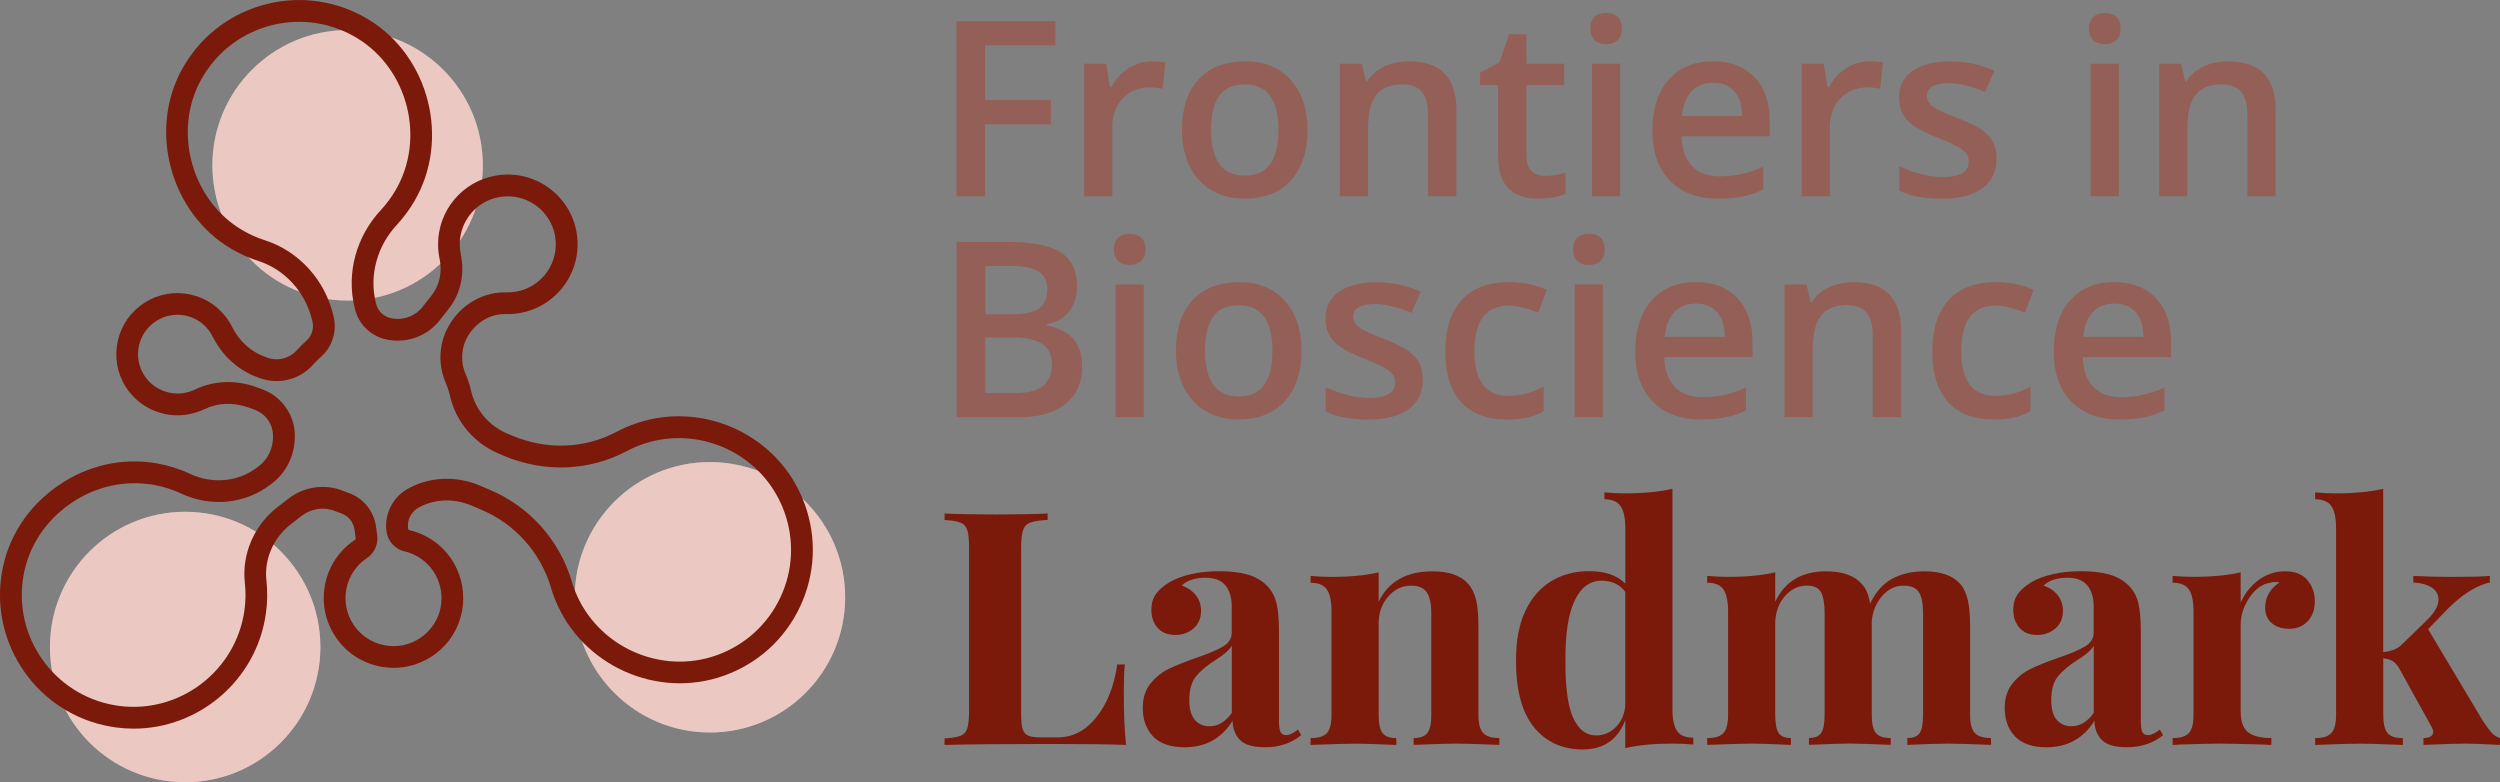 <?xml version="1.0" encoding="utf-8"?>

<svg version="1.1" xmlns="http://www.w3.org/2000/svg" xmlns:xlink="http://www.w3.org/1999/xlink" x="0px" y="0px"
	 viewBox="0 0 460 143.93" style="enable-background:new 0 0 460 143.93;" xml:space="preserve">
<rect x="0" y="0" width="460" height="143.93" fill="#808080" stroke="none"/>
<style type="text/css">
	.st0{fill:#FFFFFF;enable-background:new    ;}
	.st1{opacity:0.4;}
	.st2{fill:#B22D16;}
	.st3{fill:#7B190A;}
	.st4{opacity:0.26;fill:#B22D16;enable-background:new    ;}
</style>
<g>
	<circle class="st0" cx="63.96" cy="30.42" r="24.88"/>
	<circle class="st0" cx="34.07" cy="119.05" r="24.88"/>
	<circle class="st0" cx="130.63" cy="109.9" r="24.88"/>
	<g class="st1">
		<path class="st2" d="M181.23,36.11H176V3.89h18.19v4.45h-12.96v10.07h12.14v4.47h-12.14V36.11z"/>
		<path class="st2" d="M211.85,11.29c1.04,0,1.9,0.07,2.58,0.22l-0.51,4.83c-0.73-0.18-1.5-0.26-2.29-0.26
			c-2.07,0-3.75,0.68-5.04,2.03s-1.93,3.11-1.93,5.27v12.74h-5.18V11.73h4.06l0.68,4.3h0.26c0.81-1.45,1.86-2.61,3.16-3.46
			C208.95,11.72,210.35,11.29,211.85,11.29z"/>
		<path class="st2" d="M240.57,23.88c0,3.98-1.02,7.09-3.07,9.32s-4.88,3.35-8.53,3.35c-2.28,0-4.29-0.51-6.04-1.54
			c-1.75-1.03-3.09-2.51-4.04-4.43c-0.94-1.93-1.41-4.16-1.41-6.7c0-3.95,1.01-7.04,3.04-9.26s4.89-3.33,8.58-3.33
			c3.53,0,6.32,1.14,8.38,3.41S240.57,20.03,240.57,23.88z M222.83,23.88c0,5.63,2.08,8.44,6.24,8.44c4.11,0,6.17-2.81,6.17-8.44
			c0-5.57-2.07-8.35-6.22-8.35c-2.17,0-3.75,0.72-4.73,2.16C223.31,19.13,222.83,21.19,222.83,23.88z"/>
		<path class="st2" d="M267.97,36.11h-5.2V21.12c0-1.88-0.38-3.28-1.13-4.21c-0.76-0.93-1.96-1.39-3.6-1.39
			c-2.19,0-3.79,0.65-4.81,1.94s-1.52,3.46-1.52,6.5v12.15h-5.18V11.73h4.06l0.73,3.2h0.26c0.73-1.16,1.78-2.06,3.13-2.69
			c1.35-0.63,2.85-0.95,4.5-0.95c5.85,0,8.77,2.98,8.77,8.93L267.97,36.11L267.97,36.11z"/>
		<path class="st2" d="M284.26,32.37c1.26,0,2.53-0.2,3.79-0.6v3.9c-0.57,0.25-1.31,0.46-2.22,0.63c-0.9,0.17-1.84,0.25-2.81,0.25
			c-4.91,0-7.36-2.59-7.36-7.76V15.66h-3.33v-2.29l3.57-1.9l1.76-5.16h3.2v5.42h6.94v3.92h-6.94V28.7c0,1.25,0.31,2.17,0.94,2.77
			C282.43,32.07,283.24,32.37,284.26,32.37z"/>
		<path class="st2" d="M292.61,5.28c0-0.93,0.25-1.64,0.76-2.14s1.23-0.75,2.17-0.75c0.91,0,1.62,0.25,2.13,0.75
			s0.76,1.21,0.76,2.14c0,0.88-0.25,1.58-0.76,2.08c-0.51,0.51-1.22,0.76-2.13,0.76c-0.94,0-1.66-0.25-2.17-0.76
			C292.87,6.85,292.61,6.16,292.61,5.28z M298.1,36.11h-5.18V11.73h5.18V36.11z"/>
		<path class="st2" d="M316.15,36.55c-3.79,0-6.76-1.11-8.89-3.32c-2.14-2.21-3.21-5.26-3.21-9.14c0-3.98,0.99-7.11,2.97-9.39
			s4.71-3.42,8.18-3.42c3.22,0,5.76,0.98,7.63,2.93s2.8,4.64,2.8,8.07v2.8h-16.24c0.07,2.37,0.71,4.18,1.92,5.46
			c1.2,1.27,2.9,1.91,5.09,1.91c1.44,0,2.78-0.14,4.02-0.41s2.58-0.72,4-1.36v4.21c-1.26,0.6-2.54,1.03-3.84,1.28
			C319.29,36.43,317.81,36.55,316.15,36.55z M315.21,15.22c-1.65,0-2.97,0.52-3.96,1.57c-0.99,1.04-1.58,2.56-1.77,4.56h11.07
			c-0.03-2.01-0.51-3.54-1.45-4.57C318.14,15.74,316.85,15.22,315.21,15.22z"/>
		<path class="st2" d="M343.88,11.29c1.04,0,1.9,0.07,2.58,0.22l-0.51,4.83c-0.73-0.18-1.5-0.26-2.29-0.26
			c-2.07,0-3.75,0.68-5.04,2.03s-1.93,3.11-1.93,5.27v12.74h-5.18V11.73h4.06l0.68,4.3h0.26c0.81-1.45,1.86-2.61,3.16-3.46
			C340.98,11.72,342.38,11.29,343.88,11.29z"/>
		<path class="st2" d="M367.36,29.17c0,2.38-0.87,4.21-2.6,5.48s-4.22,1.91-7.45,1.91c-3.25,0-5.86-0.49-7.83-1.48V30.6
			c2.87,1.32,5.53,1.98,8,1.98c3.19,0,4.78-0.96,4.78-2.89c0-0.62-0.18-1.13-0.53-1.54c-0.35-0.41-0.93-0.84-1.74-1.28
			s-1.93-0.94-3.37-1.5c-2.81-1.09-4.71-2.17-5.7-3.26c-0.99-1.09-1.49-2.5-1.49-4.23c0-2.09,0.84-3.71,2.52-4.86
			s3.97-1.73,6.87-1.73c2.87,0,5.58,0.58,8.14,1.74l-1.68,3.9c-2.63-1.09-4.84-1.63-6.64-1.63c-2.73,0-4.1,0.78-4.1,2.34
			c0,0.76,0.36,1.41,1.07,1.94c0.71,0.53,2.27,1.26,4.66,2.18c2.01,0.78,3.48,1.49,4.39,2.14s1.59,1.39,2.03,2.24
			C367.14,26.98,367.36,27.99,367.36,29.17z"/>
		<path class="st2" d="M384.37,5.28c0-0.93,0.25-1.64,0.76-2.14s1.23-0.75,2.17-0.75c0.91,0,1.62,0.25,2.13,0.75
			s0.76,1.21,0.76,2.14c0,0.88-0.25,1.58-0.76,2.08c-0.51,0.51-1.22,0.76-2.13,0.76c-0.94,0-1.66-0.25-2.17-0.76
			C384.63,6.85,384.37,6.16,384.37,5.28z M389.86,36.11h-5.18V11.73h5.18V36.11z"/>
		<path class="st2" d="M418.72,36.11h-5.2V21.12c0-1.88-0.38-3.28-1.14-4.21s-1.96-1.39-3.6-1.39c-2.19,0-3.79,0.65-4.81,1.94
			s-1.52,3.46-1.52,6.5v12.15h-5.18V11.73h4.06l0.73,3.2h0.26c0.73-1.16,1.78-2.06,3.13-2.69c1.35-0.63,2.85-0.95,4.5-0.95
			c5.85,0,8.77,2.98,8.77,8.93V36.11z"/>
		<path class="st2" d="M176.01,44.52h9.57c4.44,0,7.65,0.65,9.62,1.94c1.98,1.29,2.97,3.34,2.97,6.13c0,1.88-0.48,3.45-1.45,4.7
			s-2.37,2.04-4.19,2.36v0.22c2.26,0.43,3.93,1.27,4.99,2.52c1.07,1.26,1.6,2.96,1.6,5.1c0,2.89-1.01,5.16-3.03,6.8
			s-4.83,2.46-8.43,2.46h-11.64V44.52H176.01z M181.28,57.83h5.07c2.2,0,3.81-0.35,4.83-1.05s1.52-1.88,1.52-3.56
			c0-1.51-0.55-2.61-1.64-3.28c-1.09-0.68-2.83-1.01-5.21-1.01h-4.56v8.9H181.28z M181.28,62.11v10.21h5.6
			c2.2,0,3.87-0.42,4.99-1.27c1.12-0.84,1.69-2.18,1.69-4c0-1.68-0.57-2.92-1.72-3.73s-2.89-1.21-5.22-1.21
			C186.62,62.11,181.28,62.11,181.28,62.11z"/>
		<path class="st2" d="M204.95,45.9c0-0.93,0.25-1.64,0.76-2.14s1.23-0.75,2.17-0.75c0.91,0,1.62,0.25,2.13,0.75
			s0.76,1.21,0.76,2.14c0,0.88-0.25,1.58-0.76,2.08c-0.51,0.51-1.22,0.76-2.13,0.76c-0.94,0-1.66-0.25-2.17-0.76
			C205.2,47.48,204.95,46.79,204.95,45.9z M210.44,76.74h-5.18V52.36h5.18V76.74z"/>
		<path class="st2" d="M239.47,64.51c0,3.98-1.02,7.09-3.07,9.32c-2.04,2.23-4.88,3.35-8.53,3.35c-2.28,0-4.29-0.51-6.04-1.54
			s-3.09-2.51-4.04-4.43c-0.94-1.93-1.41-4.16-1.41-6.7c0-3.95,1.01-7.04,3.04-9.26s4.89-3.33,8.58-3.33c3.53,0,6.32,1.14,8.38,3.41
			S239.47,60.66,239.47,64.51z M221.72,64.51c0,5.63,2.08,8.44,6.24,8.44c4.11,0,6.17-2.81,6.17-8.44c0-5.57-2.07-8.35-6.22-8.35
			c-2.17,0-3.75,0.72-4.73,2.16S221.72,61.82,221.72,64.51z"/>
		<path class="st2" d="M261.8,69.8c0,2.38-0.87,4.21-2.6,5.48c-1.73,1.27-4.22,1.91-7.45,1.91c-3.25,0-5.85-0.49-7.82-1.48v-4.47
			c2.87,1.32,5.53,1.98,8,1.98c3.19,0,4.78-0.96,4.78-2.89c0-0.62-0.18-1.13-0.53-1.54s-0.93-0.84-1.74-1.28
			c-0.81-0.44-1.93-0.94-3.37-1.5c-2.81-1.09-4.71-2.17-5.7-3.26c-0.99-1.09-1.49-2.5-1.49-4.23c0-2.09,0.84-3.71,2.52-4.86
			s3.97-1.73,6.87-1.73c2.87,0,5.58,0.58,8.13,1.74l-1.68,3.9c-2.63-1.09-4.84-1.63-6.63-1.63c-2.73,0-4.1,0.78-4.1,2.34
			c0,0.76,0.36,1.41,1.07,1.94s2.27,1.26,4.66,2.18c2.01,0.78,3.47,1.49,4.38,2.14s1.59,1.39,2.03,2.24
			C261.58,67.61,261.8,68.62,261.8,69.8z"/>
		<path class="st2" d="M277.23,77.18c-3.69,0-6.49-1.08-8.41-3.23s-2.88-5.24-2.88-9.27c0-4.1,1-7.25,3.01-9.46s4.91-3.31,8.7-3.31
			c2.57,0,4.88,0.48,6.94,1.43l-1.56,4.17c-2.19-0.85-4-1.28-5.42-1.28c-4.22,0-6.33,2.8-6.33,8.4c0,2.73,0.53,4.79,1.58,6.16
			s2.59,2.06,4.62,2.06c2.31,0,4.49-0.57,6.55-1.72v4.52c-0.93,0.54-1.91,0.93-2.96,1.17C280,77.07,278.72,77.18,277.23,77.18z"/>
		<path class="st2" d="M289.44,45.9c0-0.93,0.25-1.64,0.76-2.14s1.23-0.75,2.17-0.75c0.91,0,1.62,0.25,2.13,0.75
			s0.76,1.21,0.76,2.14c0,0.88-0.25,1.58-0.76,2.08c-0.51,0.51-1.22,0.76-2.13,0.76c-0.94,0-1.66-0.25-2.17-0.76
			C289.69,47.48,289.44,46.79,289.44,45.9z M294.93,76.74h-5.18V52.36h5.18V76.74z"/>
		<path class="st2" d="M312.98,77.18c-3.79,0-6.76-1.11-8.89-3.32c-2.14-2.21-3.21-5.26-3.21-9.14c0-3.98,0.99-7.11,2.97-9.39
			s4.71-3.42,8.18-3.42c3.22,0,5.76,0.98,7.63,2.93s2.8,4.64,2.8,8.07v2.8h-16.24c0.07,2.37,0.71,4.18,1.92,5.46
			c1.2,1.27,2.9,1.91,5.09,1.91c1.44,0,2.78-0.14,4.02-0.41c1.24-0.27,2.58-0.72,4-1.36v4.21c-1.26,0.6-2.54,1.03-3.84,1.28
			C316.12,77.06,314.64,77.18,312.98,77.18z M312.03,55.85c-1.65,0-2.97,0.52-3.96,1.57s-1.58,2.56-1.77,4.56h11.07
			c-0.03-2.01-0.51-3.54-1.45-4.57S313.68,55.85,312.03,55.85z"/>
		<path class="st2" d="M349.79,76.74h-5.2V61.75c0-1.88-0.38-3.28-1.13-4.21c-0.76-0.93-1.96-1.39-3.6-1.39
			c-2.19,0-3.79,0.65-4.81,1.94c-1.01,1.29-1.52,3.46-1.52,6.5v12.15h-5.18V52.36h4.06l0.73,3.2h0.26c0.73-1.16,1.78-2.06,3.13-2.69
			s2.85-0.95,4.5-0.95c5.85,0,8.77,2.98,8.77,8.93v15.89H349.79z"/>
		<path class="st2" d="M366.83,77.18c-3.69,0-6.49-1.08-8.41-3.23s-2.88-5.24-2.88-9.27c0-4.1,1-7.25,3.01-9.46
			c2.01-2.2,4.9-3.31,8.69-3.31c2.57,0,4.89,0.48,6.94,1.43l-1.57,4.17c-2.19-0.85-4-1.28-5.42-1.28c-4.22,0-6.32,2.8-6.32,8.4
			c0,2.73,0.52,4.79,1.58,6.16c1.05,1.37,2.59,2.06,4.62,2.06c2.31,0,4.49-0.57,6.55-1.72v4.52c-0.93,0.54-1.91,0.93-2.97,1.17
			C369.6,77.07,368.33,77.18,366.83,77.18z"/>
		<path class="st2" d="M389.99,77.18c-3.79,0-6.76-1.11-8.89-3.32c-2.14-2.21-3.21-5.26-3.21-9.14c0-3.98,0.99-7.11,2.97-9.39
			s4.71-3.42,8.18-3.42c3.22,0,5.76,0.98,7.63,2.93s2.8,4.64,2.8,8.07v2.8h-16.24c0.07,2.37,0.71,4.18,1.92,5.46s2.9,1.91,5.09,1.91
			c1.44,0,2.78-0.14,4.02-0.41c1.24-0.27,2.58-0.72,4-1.36v4.21c-1.26,0.6-2.54,1.03-3.84,1.28
			C393.13,77.06,391.65,77.18,389.99,77.18z M389.05,55.85c-1.65,0-2.97,0.52-3.96,1.57c-0.99,1.04-1.58,2.56-1.77,4.56h11.07
			c-0.03-2.01-0.51-3.54-1.45-4.57C391.99,56.36,390.69,55.85,389.05,55.85z"/>
	</g>
	<g>
		<g>
			<path class="st3" d="M192.76,95.66c-1.44,0.08-2.5,0.24-3.16,0.48c-0.66,0.24-1.11,0.7-1.35,1.38s-0.36,1.79-0.36,3.31v30.58
				c0,1.28,0.1,2.22,0.3,2.8s0.55,0.97,1.05,1.17s1.31,0.3,2.44,0.3h2.95c2.73,0,5.09-1.22,7.07-3.67c1.98-2.45,3.28-5.7,3.88-9.75
				h1.38c-0.12,1.37-0.18,3.13-0.18,5.3c0,3.85,0.14,7.02,0.42,9.51c-2.73-0.12-7.32-0.18-13.78-0.18c-8.75,0-15.29,0.06-19.62,0.18
				v-1.2c1.33-0.08,2.3-0.24,2.92-0.48c0.62-0.24,1.04-0.7,1.26-1.38c0.22-0.68,0.33-1.78,0.33-3.31v-29.85
				c0-1.52-0.11-2.63-0.33-3.31s-0.64-1.14-1.26-1.38s-1.59-0.4-2.92-0.48v-1.2c2.05,0.12,5.22,0.18,9.51,0.18
				c4.09,0,7.24-0.06,9.45-0.18L192.76,95.66L192.76,95.66z"/>
			<path class="st3" d="M212.17,135.5c-1.26-1.32-1.9-3.07-1.9-5.24c0-1.81,0.47-3.3,1.41-4.48s2.09-2.1,3.43-2.74
				c1.35-0.64,3.06-1.33,5.15-2.05c2.21-0.76,3.82-1.45,4.85-2.08s1.53-1.48,1.53-2.56v-4.7c0-1.69-0.39-3-1.17-3.94
				s-2-1.41-3.64-1.41c-1.93,0-3.39,0.48-4.39,1.44c1.12,0.4,2,1,2.62,1.81c0.62,0.8,0.93,1.74,0.93,2.83
				c0,1.36-0.46,2.45-1.38,3.25s-2.05,1.2-3.37,1.2c-1.4,0-2.49-0.44-3.25-1.32s-1.14-1.99-1.14-3.31c0-1.12,0.27-2.08,0.81-2.86
				s1.37-1.51,2.5-2.2c1.08-0.64,2.42-1.14,4-1.5c1.59-0.36,3.32-0.54,5.21-0.54c1.97,0,3.67,0.2,5.12,0.6
				c1.44,0.4,2.65,1.08,3.61,2.05c0.88,0.88,1.47,1.97,1.78,3.25c0.3,1.28,0.45,3.03,0.45,5.24v16.37c0,0.96,0.09,1.65,0.27,2.05
				c0.18,0.4,0.53,0.6,1.05,0.6c0.6,0,1.32-0.34,2.17-1.02l0.6,1.02c-1.8,1.49-4.01,2.23-6.62,2.23c-2.21,0-3.75-0.44-4.63-1.32
				s-1.34-2.07-1.38-3.55c-2.01,3.25-4.96,4.88-8.85,4.88C215.35,137.49,213.44,136.83,212.17,135.5z M226.65,131.17v-12.34
				c-0.48,0.8-1.5,1.69-3.07,2.65c-1.57,1-2.75,2.01-3.55,3.01s-1.2,2.45-1.2,4.33c0,1.65,0.34,2.86,1.02,3.64
				c0.68,0.78,1.58,1.17,2.71,1.17C224.12,133.64,225.48,132.81,226.65,131.17z"/>
			<path class="st3" d="M270.16,107.45c0.68,0.76,1.16,1.75,1.45,2.95c0.28,1.2,0.42,2.83,0.42,4.88v16.19
				c0,1.65,0.29,2.78,0.87,3.4s1.58,0.93,2.98,0.93v1.26c-4.01-0.16-6.66-0.24-7.95-0.24c-1.2,0-3.81,0.08-7.82,0.24v-1.26
				c1.2,0,2.05-0.31,2.53-0.93s0.72-1.75,0.72-3.4v-18.72c0-1.64-0.27-2.89-0.81-3.73c-0.54-0.84-1.51-1.26-2.92-1.26
				c-1.65,0-3.05,0.67-4.21,2.02c-1.17,1.34-1.75,3-1.75,4.97v16.73c0,1.65,0.24,2.78,0.72,3.4s1.33,0.93,2.53,0.93v1.26
				c-3.69-0.16-6.18-0.24-7.46-0.24c-1.2,0-3.97,0.08-8.31,0.24v-1.26c1.44,0,2.45-0.31,3.01-0.93s0.84-1.75,0.84-3.4v-18.96
				c0-1.85-0.28-3.19-0.84-4.03s-1.57-1.26-3.01-1.26v-1.26c1.28,0.12,2.53,0.18,3.73,0.18c3.57,0,6.5-0.28,8.79-0.84v5.42
				c1.8-3.73,5.09-5.6,9.87-5.6C266.59,105.11,268.8,105.89,270.16,107.45z"/>
			<path class="st3" d="M308.56,134.48c0.56,0.84,1.57,1.26,3.01,1.26V137c-1.24-0.12-2.49-0.18-3.73-0.18
				c-3.57,0-6.5,0.28-8.79,0.84v-5.18c-1.36,3.61-3.97,5.42-7.82,5.42c-3.77,0-6.77-1.37-9-4.12s-3.32-6.89-3.28-12.43
				c0-3.53,0.57-6.51,1.72-8.94c1.14-2.43,2.73-4.25,4.76-5.48c2.02-1.22,4.34-1.84,6.95-1.84c2.93,0,5.15,0.76,6.68,2.29V97.16
				c0-1.84-0.29-3.19-0.87-4.03s-1.58-1.26-2.98-1.26V90.6c1.28,0.12,2.53,0.18,3.73,0.18c3.49,0,6.42-0.28,8.79-0.84v40.51
				C307.72,132.29,308,133.64,308.56,134.48z M297.22,133.88c1.02-0.96,1.63-2.27,1.83-3.91V108.9c-1-1.36-2.47-2.05-4.39-2.05
				c-2.13,0-3.77,1.23-4.93,3.67c-1.16,2.45-1.73,6.1-1.69,10.96c-0.04,4.89,0.43,8.43,1.42,10.59c0.98,2.17,2.4,3.25,4.24,3.25
				C295.02,135.32,296.2,134.84,297.22,133.88z"/>
			<path class="st3" d="M363.37,134.87c0.58,0.62,1.58,0.93,2.98,0.93v1.26c-4.01-0.16-6.66-0.24-7.94-0.24
				c-1.13,0-3.61,0.08-7.46,0.24v-1.26c1.08,0,1.84-0.3,2.26-0.9c0.42-0.6,0.63-1.75,0.63-3.43v-18.72c0-1.68-0.25-2.94-0.75-3.76
				s-1.45-1.23-2.86-1.23c-1.48,0-2.78,0.62-3.88,1.86s-1.75,2.77-1.95,4.57v1.08v16.19c0,1.65,0.25,2.78,0.75,3.4
				s1.41,0.93,2.74,0.93v1.26c-3.85-0.16-6.38-0.24-7.59-0.24c-1.12,0-3.61,0.08-7.46,0.24v-1.26c1.08,0,1.83-0.31,2.26-0.93
				c0.42-0.62,0.63-1.75,0.63-3.4v-18.72c0-1.68-0.22-2.94-0.66-3.76s-1.3-1.23-2.59-1.23c-1.61,0-2.98,0.67-4.12,2.02
				c-1.14,1.34-1.72,3-1.72,4.97v16.73c0,1.65,0.21,2.78,0.63,3.4s1.18,0.93,2.26,0.93v1.26c-3.53-0.16-5.9-0.24-7.1-0.24
				s-3.97,0.08-8.31,0.24v-1.26c1.45,0,2.45-0.31,3.01-0.93s0.84-1.75,0.84-3.4v-18.96c0-1.85-0.28-3.19-0.84-4.03
				s-1.56-1.26-3.01-1.26v-1.26c1.28,0.12,2.53,0.18,3.73,0.18c3.57,0,6.5-0.28,8.79-0.84v5.42c1.77-3.73,4.88-5.6,9.33-5.6
				c3.05,0,5.25,0.78,6.62,2.35c0.76,0.8,1.26,2.01,1.5,3.61c1.04-2.17,2.41-3.7,4.09-4.61c1.68-0.9,3.65-1.35,5.9-1.35
				c3.05,0,5.25,0.78,6.62,2.35c0.64,0.72,1.1,1.71,1.38,2.95s0.42,2.87,0.42,4.88v16.19C362.49,133.12,362.78,134.25,363.37,134.87
				z"/>
			<path class="st3" d="M370.77,135.5c-1.26-1.32-1.9-3.07-1.9-5.24c0-1.81,0.47-3.3,1.41-4.48s2.09-2.1,3.43-2.74
				s3.06-1.33,5.15-2.05c2.21-0.76,3.82-1.45,4.84-2.08c1.03-0.62,1.54-1.48,1.54-2.56v-4.7c0-1.69-0.39-3-1.18-3.94
				c-0.78-0.94-2-1.41-3.64-1.41c-1.93,0-3.39,0.48-4.39,1.44c1.12,0.4,2,1,2.62,1.81c0.62,0.8,0.93,1.74,0.93,2.83
				c0,1.36-0.46,2.45-1.38,3.25c-0.93,0.8-2.05,1.2-3.37,1.2c-1.4,0-2.49-0.44-3.25-1.32s-1.14-1.99-1.14-3.31
				c0-1.12,0.27-2.08,0.81-2.86s1.38-1.51,2.5-2.2c1.08-0.64,2.42-1.14,4-1.5s3.32-0.54,5.2-0.54c1.97,0,3.67,0.2,5.12,0.6
				c1.45,0.4,2.65,1.08,3.61,2.05c0.88,0.88,1.48,1.97,1.78,3.25s0.45,3.03,0.45,5.24v16.37c0,0.96,0.09,1.65,0.27,2.05
				c0.18,0.4,0.53,0.6,1.05,0.6c0.6,0,1.33-0.34,2.17-1.02l0.6,1.02c-1.8,1.49-4.01,2.23-6.62,2.23c-2.21,0-3.75-0.44-4.63-1.32
				s-1.35-2.07-1.38-3.55c-2.01,3.25-4.96,4.88-8.85,4.88C373.95,137.49,372.03,136.83,370.77,135.5z M385.25,131.17v-12.34
				c-0.48,0.8-1.5,1.69-3.07,2.65c-1.56,1-2.75,2.01-3.55,3.01s-1.2,2.45-1.2,4.33c0,1.65,0.34,2.86,1.02,3.64s1.59,1.17,2.71,1.17
				C382.72,133.64,384.08,132.81,385.25,131.17z"/>
			<path class="st3" d="M424.55,106.73c0.92,1.08,1.38,2.39,1.38,3.91c0,1.48-0.43,2.7-1.29,3.64c-0.86,0.94-2,1.41-3.4,1.41
				c-1.37,0-2.45-0.35-3.25-1.05c-0.81-0.7-1.2-1.64-1.2-2.8c0-1.93,0.88-3.49,2.65-4.69c-0.16-0.04-0.4-0.06-0.72-0.06
				c-0.4,0-0.72,0.04-0.96,0.12c-1.53,0.24-2.82,1.16-3.88,2.77c-1.06,1.61-1.6,3.25-1.6,4.94v15.95c0,1.85,0.45,3.13,1.35,3.85
				s2.34,1.08,4.3,1.08v1.26c-0.56,0-1.02-0.02-1.38-0.06c-4.09-0.12-6.82-0.18-8.19-0.18c-1.08,0-3.55,0.06-7.4,0.18
				c-0.32,0.04-0.72,0.06-1.2,0.06v-1.26c1.45,0,2.45-0.31,3.01-0.93s0.84-1.75,0.84-3.4v-18.96c0-1.85-0.28-3.19-0.84-4.03
				s-1.56-1.26-3.01-1.26v-1.26c1.28,0.12,2.53,0.18,3.73,0.18c3.57,0,6.5-0.28,8.79-0.84v5.6c0.76-1.73,1.87-3.12,3.31-4.18
				s3.07-1.6,4.87-1.6C422.26,105.11,423.63,105.65,424.55,106.73z"/>
			<path class="st3" d="M458.44,134.81c0.4,0.46,0.92,0.79,1.56,0.99v1.26c-3.21-0.16-5.32-0.24-6.32-0.24
				c-1.33,0-3.91,0.08-7.76,0.24v-1.26c0.56,0,1-0.1,1.32-0.3s0.48-0.48,0.48-0.84c0-0.2-0.1-0.5-0.3-0.9l-5.96-10.77
				c-0.4-0.68-0.82-1.14-1.26-1.38s-1-0.4-1.68-0.48v10.35c0,1.65,0.26,2.78,0.78,3.4s1.46,0.93,2.83,0.93v1.26
				c-4.01-0.16-6.62-0.24-7.83-0.24c-1.36,0-4.13,0.08-8.31,0.24v-1.26c1.4,0,2.4-0.31,2.98-0.93c0.58-0.62,0.87-1.75,0.87-3.4
				V97.16c0-1.84-0.29-3.19-0.87-4.03s-1.58-1.26-2.98-1.26V90.6c1.28,0.12,2.53,0.18,3.73,0.18c3.49,0,6.42-0.28,8.79-0.84v30.04
				c0.8-0.08,1.49-0.24,2.07-0.48c0.58-0.24,1.09-0.6,1.54-1.08l4.57-4.45c1.33-1.33,1.99-2.55,1.99-3.67c0-0.92-0.42-1.65-1.26-2.2
				c-0.84-0.54-1.97-0.85-3.37-0.93v-1.2c2.21,0.12,4.55,0.18,7.04,0.18c3.33,0,5.68-0.06,7.04-0.18v1.2
				c-2.37,0.52-4.88,2.07-7.52,4.63l-3.85,3.97l10.11,16.91C457.51,133.64,458.04,134.35,458.44,134.81z"/>
		</g>
	</g>
	<circle class="st4" cx="63.96" cy="30.42" r="24.88"/>
	<circle class="st4" cx="34.07" cy="119.05" r="24.88"/>
	<circle class="st4" cx="130.63" cy="109.9" r="24.88"/>
	<g>
		<path class="st3" d="M24.59,134.07c-1.05,0-2.1-0.07-3.17-0.21c-0.36-0.05-0.73-0.1-1.09-0.17c-13.35-2.34-22.3-15.11-19.96-28.47
			c1.11-6.36,4.74-11.97,10.22-15.79c5.48-3.83,12-5.3,18.37-4.15c2.09,0.38,4.12,1.02,6.05,1.92c4.13,1.93,8.86,1.46,12.34-1.22
			l0.31-0.24c1.88-1.45,2.82-3.79,2.52-6.26c-0.02-0.1-0.03-0.18-0.03-0.24c-0.34-1.76-1.6-3.24-3.29-3.85l-1.26-0.45
			c-2.69-0.95-5.6-0.82-7.99,0.35c-0.58,0.28-1.16,0.5-1.76,0.67c-4.77,1.43-10-0.52-12.68-4.73c-1.62-2.53-2.15-5.54-1.5-8.48
			c0.65-2.93,2.4-5.44,4.93-7.05c2.53-1.62,5.54-2.15,8.48-1.5c2.93,0.65,5.44,2.4,7.05,4.93c0.21,0.34,0.4,0.67,0.56,0.99
			c1.33,2.65,3.49,4.62,6.08,5.54l0.41,0.15c1.95,0.7,4.09,0.15,5.47-1.4c0.53-0.6,1.11-1.17,1.71-1.7
			c1.01-0.88,1.44-2.23,1.14-3.52l-0.05-0.21c-1.22-5.2-5.02-9.4-9.92-10.97c-1.73-0.56-3.4-1.3-4.96-2.22
			c-11.14-6.55-15.32-21.65-9.11-32.98c0.18-0.33,0.36-0.65,0.56-0.97c3.41-5.61,8.79-9.56,15.17-11.12s12.98-0.54,18.6,2.86
			c11.25,6.82,15.11,22.16,8.42,33.5c-0.9,1.53-1.97,2.97-3.18,4.28c-3.62,3.89-5.08,9.19-3.92,14.17l0.08,0.33
			c0.33,1.4,1.46,2.46,2.87,2.71l0.12,0.02c2.13,0.38,4.29-0.45,5.62-2.17l1.65-2.11c1.43-1.83,1.95-4.26,1.44-6.68
			c-0.18-0.87-0.28-1.76-0.28-2.64c-0.02-6.25,4.43-11.57,10.57-12.67c6.97-1.25,13.66,3.4,14.9,10.37
			c1.25,6.97-3.41,13.65-10.37,14.9c-0.87,0.16-1.76,0.22-2.65,0.2c-2.37-0.08-4.72,1.07-6.29,3.07l-0.1,0.13
			c-1.75,2.26-2.12,5.29-0.97,7.9c0.43,1,0.76,2.03,1,3.08c0.8,3.46,3.27,6.38,6.63,7.8l0.92,0.39c6.32,2.67,13.31,2.42,19.18-0.69
			c1.26-0.67,2.58-1.23,3.93-1.67c11.44-3.75,24.14,1.52,29.54,12.26l0,0c0.45,0.89,0.85,1.82,1.19,2.76
			c2.23,6.18,1.92,12.85-0.87,18.8c-2.79,5.94-7.73,10.44-13.91,12.67c-12.31,4.46-26.29-1.81-31.17-13.98
			c-0.29-0.73-0.55-1.47-0.76-2.2c-1.94-6.49-6.63-11.73-12.88-14.35l-1.77-0.75c-3.15-1.33-6.6-1.23-9.48,0.27l-0.11,0.06
			c-1.44,0.73-2.27,2.29-2.05,3.89l0.01,0.12c0.01,0.05,0.12,0.17,0.26,0.2c1.96,0.46,3.78,1.38,5.3,2.65
			c4.82,4.02,6,11.11,2.75,16.47c-0.97,1.6-2.3,3-3.86,4.04c-2.85,1.91-6.27,2.59-9.64,1.92c-3.36-0.67-6.27-2.61-8.17-5.46
			s-2.59-6.27-1.92-9.64s2.61-6.27,5.46-8.17c0.13-0.08,0.19-0.21,0.17-0.34l-0.22-1.56c-0.19-1.41-1.15-2.57-2.49-3.02
			c-0.39-0.13-0.77-0.27-1.14-0.42c-1.99-0.8-4.32-0.46-6.09,0.9l-1.97,1.52c-3.22,2.48-4.95,6.44-4.52,10.33
			c0.23,2.04,0.19,4.11-0.1,6.14C47.2,125.14,36.62,134.07,24.59,134.07z M24.73,88.91c-4.15,0-8.26,1.31-11.85,3.81
			c-4.59,3.21-7.64,7.9-8.56,13.2c-1.96,11.18,5.53,21.87,16.71,23.83c0.3,0.05,0.61,0.1,0.91,0.14
			c11.12,1.45,21.45-6.42,23.03-17.54c0.24-1.71,0.27-3.43,0.08-5.14c-0.58-5.27,1.73-10.61,6.05-13.94l1.97-1.52
			c2.89-2.23,6.73-2.78,10.03-1.44c0.3,0.12,0.61,0.23,0.91,0.34c2.8,0.94,4.78,3.34,5.18,6.27l0.22,1.57
			c0.22,1.66-0.54,3.31-1.93,4.22c-4.04,2.7-5.13,8.2-2.42,12.25c1.31,1.96,3.31,3.3,5.63,3.76s4.67-0.01,6.63-1.32
			c1.07-0.72,1.99-1.68,2.66-2.79c2.24-3.7,1.43-8.57-1.89-11.33c-1.05-0.88-2.3-1.51-3.63-1.82c-1.72-0.38-3.07-1.83-3.33-3.6
			l-0.02-0.15c-0.43-3.23,1.26-6.44,4.22-7.93c3.99-2.09,8.69-2.24,12.95-0.44l1.77,0.75c7.35,3.09,12.88,9.25,15.16,16.9
			c0.18,0.62,0.4,1.24,0.64,1.85c4.08,10.18,15.79,15.43,26.09,11.7c5.17-1.87,9.31-5.64,11.65-10.61s2.6-10.57,0.73-15.74
			c-0.28-0.79-0.62-1.57-1-2.31l0,0c-4.52-8.99-15.15-13.4-24.73-10.26c-1.13,0.37-2.24,0.84-3.3,1.4
			c-6.93,3.67-15.17,3.98-22.6,0.84l-0.92-0.39c-4.54-1.92-7.89-5.88-8.97-10.6c-0.18-0.82-0.44-1.62-0.77-2.38
			c-1.73-3.94-1.17-8.52,1.48-11.95l0.1-0.13c2.35-3,5.91-4.72,9.56-4.61c0.6,0.02,1.22-0.03,1.82-0.14c4.8-0.86,8-5.46,7.14-10.26
			s-5.46-8-10.26-7.14c-4.23,0.76-7.29,4.43-7.28,8.72c0,0.61,0.07,1.23,0.2,1.83c0.76,3.58-0.04,7.22-2.2,9.98l-1.65,2.1
			c-2.24,2.88-5.88,4.28-9.48,3.64l-0.11-0.02c-2.98-0.52-5.37-2.77-6.06-5.74l-0.08-0.33c-1.47-6.28,0.35-12.93,4.88-17.8
			c1.01-1.09,1.91-2.3,2.66-3.58c5.6-9.5,2.37-22.34-7.05-28.05c-4.7-2.85-10.23-3.7-15.57-2.4c-5.34,1.31-9.85,4.62-12.7,9.32
			c-0.16,0.27-0.32,0.54-0.47,0.81c-5.19,9.48-1.7,22.13,7.63,27.61c1.31,0.77,2.71,1.4,4.16,1.86c6.23,2,11.06,7.31,12.59,13.86
			l0.05,0.21c0.64,2.75-0.28,5.6-2.41,7.45c-0.47,0.41-0.92,0.86-1.34,1.34c-2.47,2.78-6.32,3.77-9.81,2.51l-0.4-0.15
			c-3.56-1.27-6.52-3.94-8.31-7.51c-0.11-0.22-0.23-0.44-0.37-0.66c-1.03-1.62-2.65-2.75-4.54-3.17c-1.89-0.42-3.83-0.07-5.46,0.97
			s-2.76,2.66-3.18,4.54c-0.42,1.89-0.08,3.83,0.97,5.46c1.73,2.72,5.1,3.97,8.19,3.05c0.41-0.12,0.78-0.26,1.15-0.43
			c3.33-1.63,7.37-1.83,11.07-0.52l1.28,0.46c3.07,1.12,5.32,3.8,5.89,7l0.04,0.26c0.5,3.87-1.05,7.71-4.04,10.01l-0.31,0.24
			c-4.68,3.6-10.99,4.25-16.48,1.68c-1.61-0.75-3.31-1.29-5.06-1.61C27.08,89.02,25.9,88.91,24.73,88.91z"/>
	</g>
</g>
</svg>
